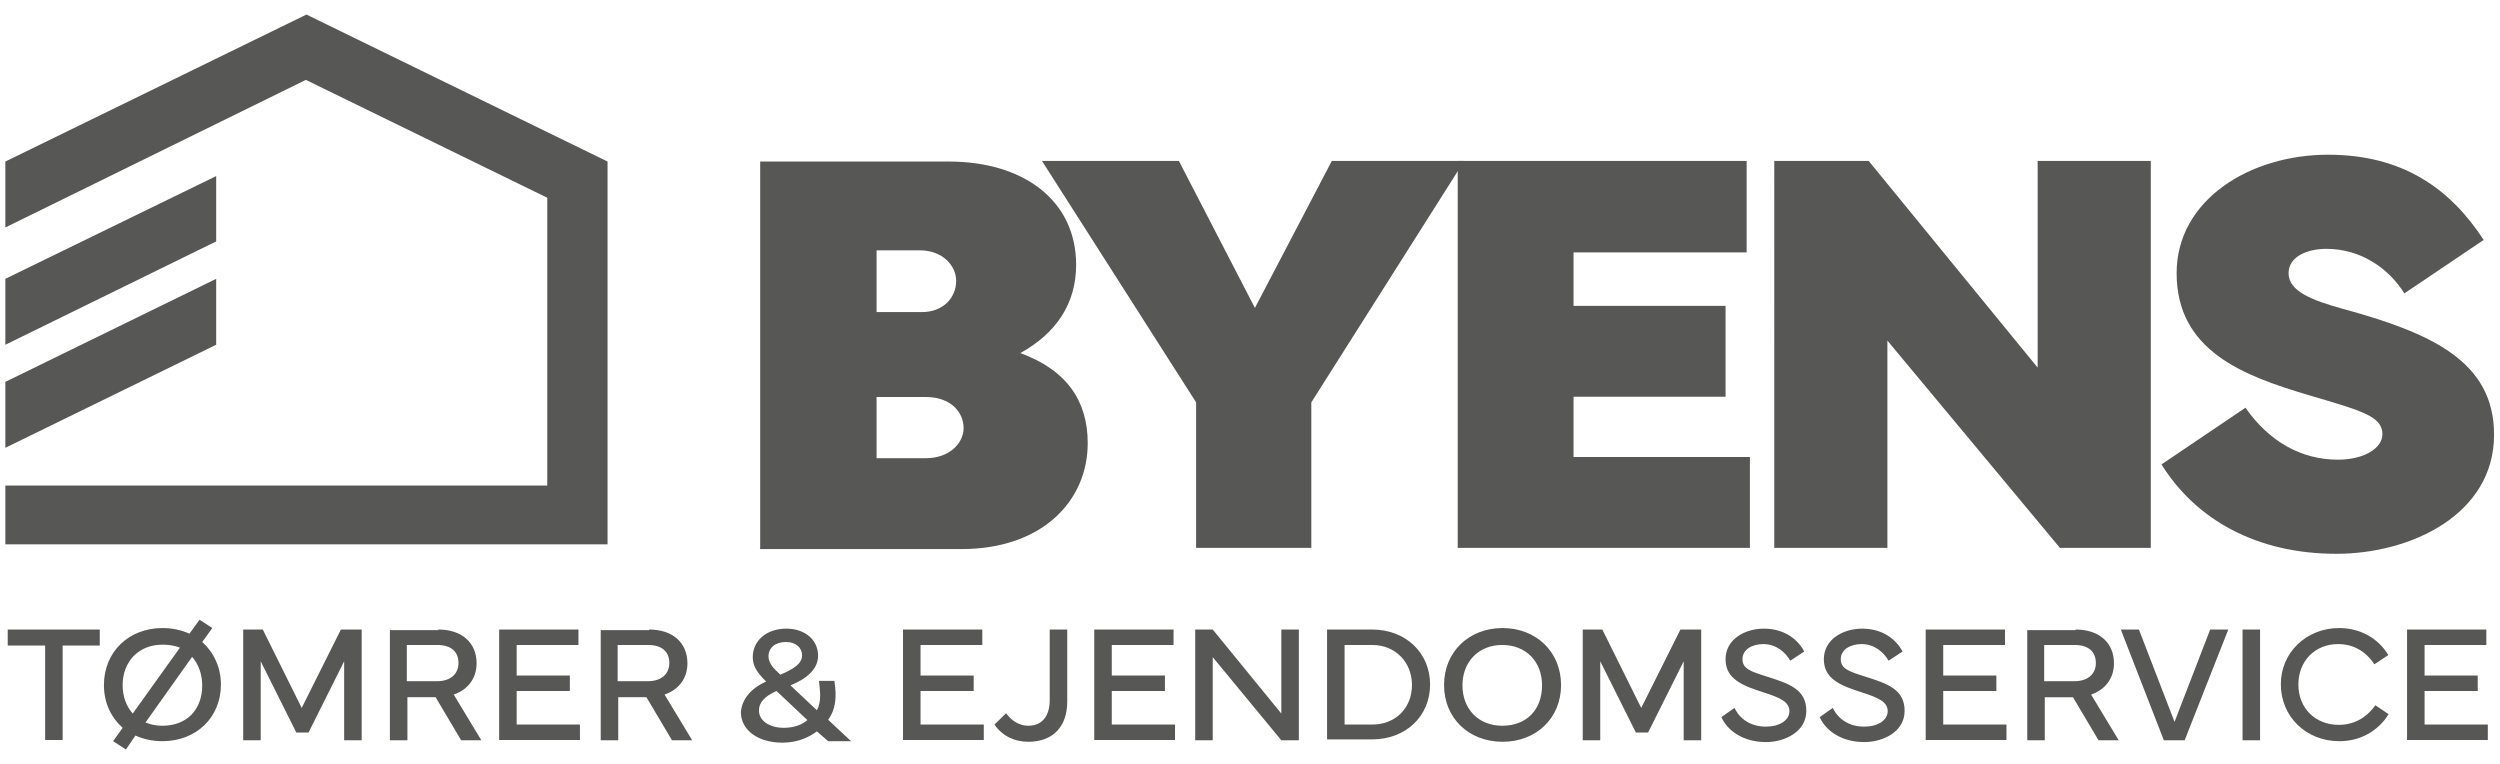 <svg version="1.1" id="Layer_1" xmlns="http://www.w3.org/2000/svg" x="0" y="0" viewBox="0 0 841.9 257.3" xml:space="preserve"><style>.st0{fill:#575756}</style><path class="st0" d="M1.8 54.4L103.2 4.9l101.4 49.5v128.9H1.8v-19.8h182.5V66.6L103 26.9 1.8 76.6V54.4z"/><path class="st0" d="M72.8 116.1l-71 34.7v-22.2l71-34.7zm0-34.8l-71 34.8V93.9l71-34.6zM2.6 212h31v5.4H21.1v31.8h-5.9v-31.8H2.6V212zM35 230.7c0-11.2 8.4-19.2 19.7-19.2 3.4 0 6.4.7 9.1 1.9l3.4-4.7 4.3 2.8-3.4 4.7c3.9 3.5 6.3 8.6 6.3 14.3 0 11.2-8.4 19.1-19.7 19.1-3.4 0-6.4-.7-9.1-1.9l-3.2 4.7-4.3-2.8 3.2-4.5c-3.9-3.5-6.3-8.4-6.3-14.4zm25.6-12.6c-1.8-.7-3.8-1-5.9-1-8.1 0-13.4 5.8-13.4 13.6 0 4 1.3 7.2 3.4 9.6l15.9-22.2zm-5.9 26.3c8.2 0 13.4-5.4 13.4-13.6 0-3.8-1.3-7.2-3.4-9.6L49 243.3c1.6.7 3.6 1.1 5.7 1.1zM81.5 212h7l13.1 26.4 13.2-26.4h7v37.3h-5.9v-26.6l-12 24h-4.1l-12-24v26.6h-5.9V212h-.4zm66.1 0c7.9 0 12.9 4.4 12.9 11.4 0 5.1-3 8.9-7.7 10.5l9.3 15.4h-6.8l-8.6-14.5h-9.5v14.5h-5.9v-37.1h16.3v-.2zm-10.6 5.2v12.2h10.2c4.7 0 7.2-2.6 7.2-6.1 0-3.7-2.3-6.1-7.2-6.1H137zm31.1-5.2h26.7v5.2H174v10.3h17.9v5.2H174V244h21.3v5.2h-27.2V212zm50.5 0c7.9 0 12.9 4.4 12.9 11.4 0 5.1-3 8.9-7.7 10.5l9.3 15.4h-6.8l-8.6-14.5h-9.5v14.5h-5.9v-37.1h16.3v-.2zm-10.6 5.2v12.2h10.2c4.7 0 7.2-2.6 7.2-6.1 0-3.7-2.3-6.1-7.2-6.1H208zm50 12.3c-3.2-3.1-4.5-5.4-4.5-8.2 0-5.6 4.7-9.6 11.3-9.6 6.3 0 10.7 3.8 10.7 9.1 0 4.7-4.1 7.9-9.3 10l8.9 8.4c.7-1.2 1.1-3 1.1-5.2 0-1.2-.2-2.8-.4-4.7h5.2c.2 1.7.4 3.1.4 4.5 0 3.3-.7 6.1-2.5 8.6l7.7 7.2h-7.7l-3.8-3.3c-2.3 1.7-6.1 3.8-11.6 3.8-8.2 0-14-4.2-14-10.3.4-4.4 3.3-7.9 8.5-10.3zm6 15.6c3.6 0 6.3-1.2 7.9-2.6l-10.4-9.8c-2 .9-5.9 2.8-5.9 6.5-.1 3.4 3.4 5.9 8.4 5.9zm-1.2-17.9c4.5-1.9 7.3-3.7 7.3-6.5 0-2.6-2.1-4.5-5.4-4.5-3.6 0-5.9 1.9-5.9 4.9.1 2.4 1.7 4 4 6.1zm41.3-15.2h26.7v5.2H310v10.3h17.9v5.2H310V244h21.3v5.2h-27.2V212zm30.8 32l3.9-3.8c2.1 2.8 4.7 4.2 7.5 4.2 4.5 0 7.2-3.1 7.2-8.6V212h5.9v24.3c0 8.4-4.8 13.5-13.1 13.5-4.8 0-8.9-2.1-11.4-5.8zm33.6-32h26.7v5.2h-20.8v10.3h17.9v5.2h-17.9V244h21.3v5.2h-27.2V212zm34 37.3V212h5.9l23.1 28.3V212h5.9v37.3h-5.9l-23.1-28v28h-5.9zm59.6-37.3c11.3 0 19.5 7.9 19.5 18.5 0 10.7-8.2 18.5-19.5 18.5h-15.2v-37h15.2zm0 32c8.1 0 13.4-5.8 13.4-13.3 0-7.5-5.4-13.5-13.4-13.5h-9.3V244h9.3zm24.2-13.3c0-11.2 8.4-19.2 19.7-19.2 11.3 0 19.7 8 19.7 19.2s-8.4 19.1-19.7 19.1c-11.3 0-19.7-7.9-19.7-19.1zm19.6 13.7c8.2 0 13.4-5.4 13.4-13.6 0-8-5.4-13.6-13.4-13.6-8.1 0-13.4 5.8-13.4 13.6 0 8 5.4 13.6 13.4 13.6zm26.7-32.4h7l13.1 26.4 13.2-26.4h7v37.3H567v-26.6l-12 24h-4.1l-12-24v26.6H533V212h-.4zm51.5 26.4c1.8 3.7 5.4 6.3 10.6 6.3 4.5 0 7.9-2.1 7.9-5.2s-3-4.5-8.6-6.3c-7.2-2.3-12.9-4.5-12.9-11.2 0-6.8 6.6-10.3 12.9-10.3 7 0 11.5 3.7 13.6 7.7l-4.7 3.1c-1.6-2.8-4.7-5.6-9.1-5.6-3.6 0-7 1.7-7 5.1 0 3.3 3 4.2 8.4 5.9 7.2 2.3 13.1 4.2 13.1 11.5 0 7-7.2 10.5-13.6 10.5-7.5 0-12.9-3.7-15-8.4l4.4-3.1zm33.1 0c1.8 3.7 5.4 6.3 10.6 6.3 4.5 0 7.9-2.1 7.9-5.2s-3-4.5-8.6-6.3c-7.2-2.3-12.9-4.5-12.9-11.2 0-6.8 6.6-10.3 12.9-10.3 7 0 11.5 3.7 13.6 7.7l-4.7 3.1c-1.6-2.8-4.7-5.6-9.1-5.6-3.6 0-7 1.7-7 5.1 0 3.3 3 4.2 8.4 5.9 7.2 2.3 13.1 4.2 13.1 11.5 0 7-7.2 10.5-13.6 10.5-7.5 0-12.9-3.7-15-8.4l4.4-3.1zm31.3-26.4h26.7v5.2h-20.8v10.3h17.9v5.2h-17.9V244h21.3v5.2h-27.2V212zm50.5 0c7.9 0 12.9 4.4 12.9 11.4 0 5.1-3 8.9-7.7 10.5l9.3 15.4h-6.8l-8.6-14.5h-9.5v14.5h-5.9v-37.1H699v-.2zm-10.6 5.2v12.2h10.2c4.7 0 7.2-2.6 7.2-6.1 0-3.7-2.3-6.1-7.2-6.1h-10.2zm25.8-5.2h6.1l12 31.1 12-31.1h6.1l-14.7 37.3h-7L714.2 212zm46.9 37.3h-5.9V212h5.9v37.3zm26.6-37.8c7 0 13.1 3.3 16.6 9.1l-4.7 3.1c-3-4.5-7.2-6.8-12.2-6.8-7.9 0-13.4 5.8-13.4 13.6 0 8 5.7 13.6 13.6 13.6 5 0 9.3-2.3 12.3-6.6l4.5 3c-3.6 5.8-9.7 9.1-16.6 9.1-11.1 0-19.7-8.2-19.7-19.1-.1-10.6 8.5-19 19.6-19zm22.9.5h26.7v5.2h-20.8v10.3h17.9v5.2h-17.9V244h21.3v5.2h-27.2V212zM256 184.7V54.4h63.5c25.2 0 42.9 13.1 42.9 34.8 0 13.1-6.8 23.1-18.8 29.7 15.9 5.8 22.7 16.4 22.7 30.3 0 19.8-15.7 35.7-42.4 35.7h-68v-.2zm54.4-79.6c7.5 0 11.6-5.1 11.6-10.5 0-5.1-4.5-10.3-12.3-10.3h-14.5v20.8h15.2zm1.4 49.2c8.1 0 12.7-5.2 12.7-10.1 0-5.6-4.5-10.5-12.7-10.5h-16.6v20.6h16.6z"/><path class="st0" d="M397 54.2l25.6 49.5 25.9-49.5h44.6l-51.5 81.3v49h-38.8v-49l-51.9-81.3H397z"/><path class="st0" d="M490.9 54.2h97.3V85h-58.3v18h51.2v30.6h-51.2v20.3h59.4v30.6h-98.4V54.2zm106.6 0h31.8l56.9 69.6V54.2h38.1v130.3h-30.6l-58.1-69.8v69.8h-38.1V54.2zm158.7 83.1c7.9 11.4 18.8 17.5 31.1 17.5 8.6 0 15-3.7 15-8.6 0-6.1-7.2-7.9-24.7-13.1-22-6.5-44.6-14.9-44.6-41.1 0-24.7 24.7-39.9 51-39.9 25.2 0 41.2 11.5 52.4 28.7l-26.7 18c-5.4-8.6-14.8-15-26.3-15-6.4 0-12.7 2.6-12.7 8.2 0 6.1 7.9 9.1 17.9 11.9 30.1 8.2 51.3 17.7 51.3 42.5 0 26.8-27.9 40.1-53.1 40.1-26.5 0-47.1-11.2-58.9-30.1l28.3-19.1z"/></svg>